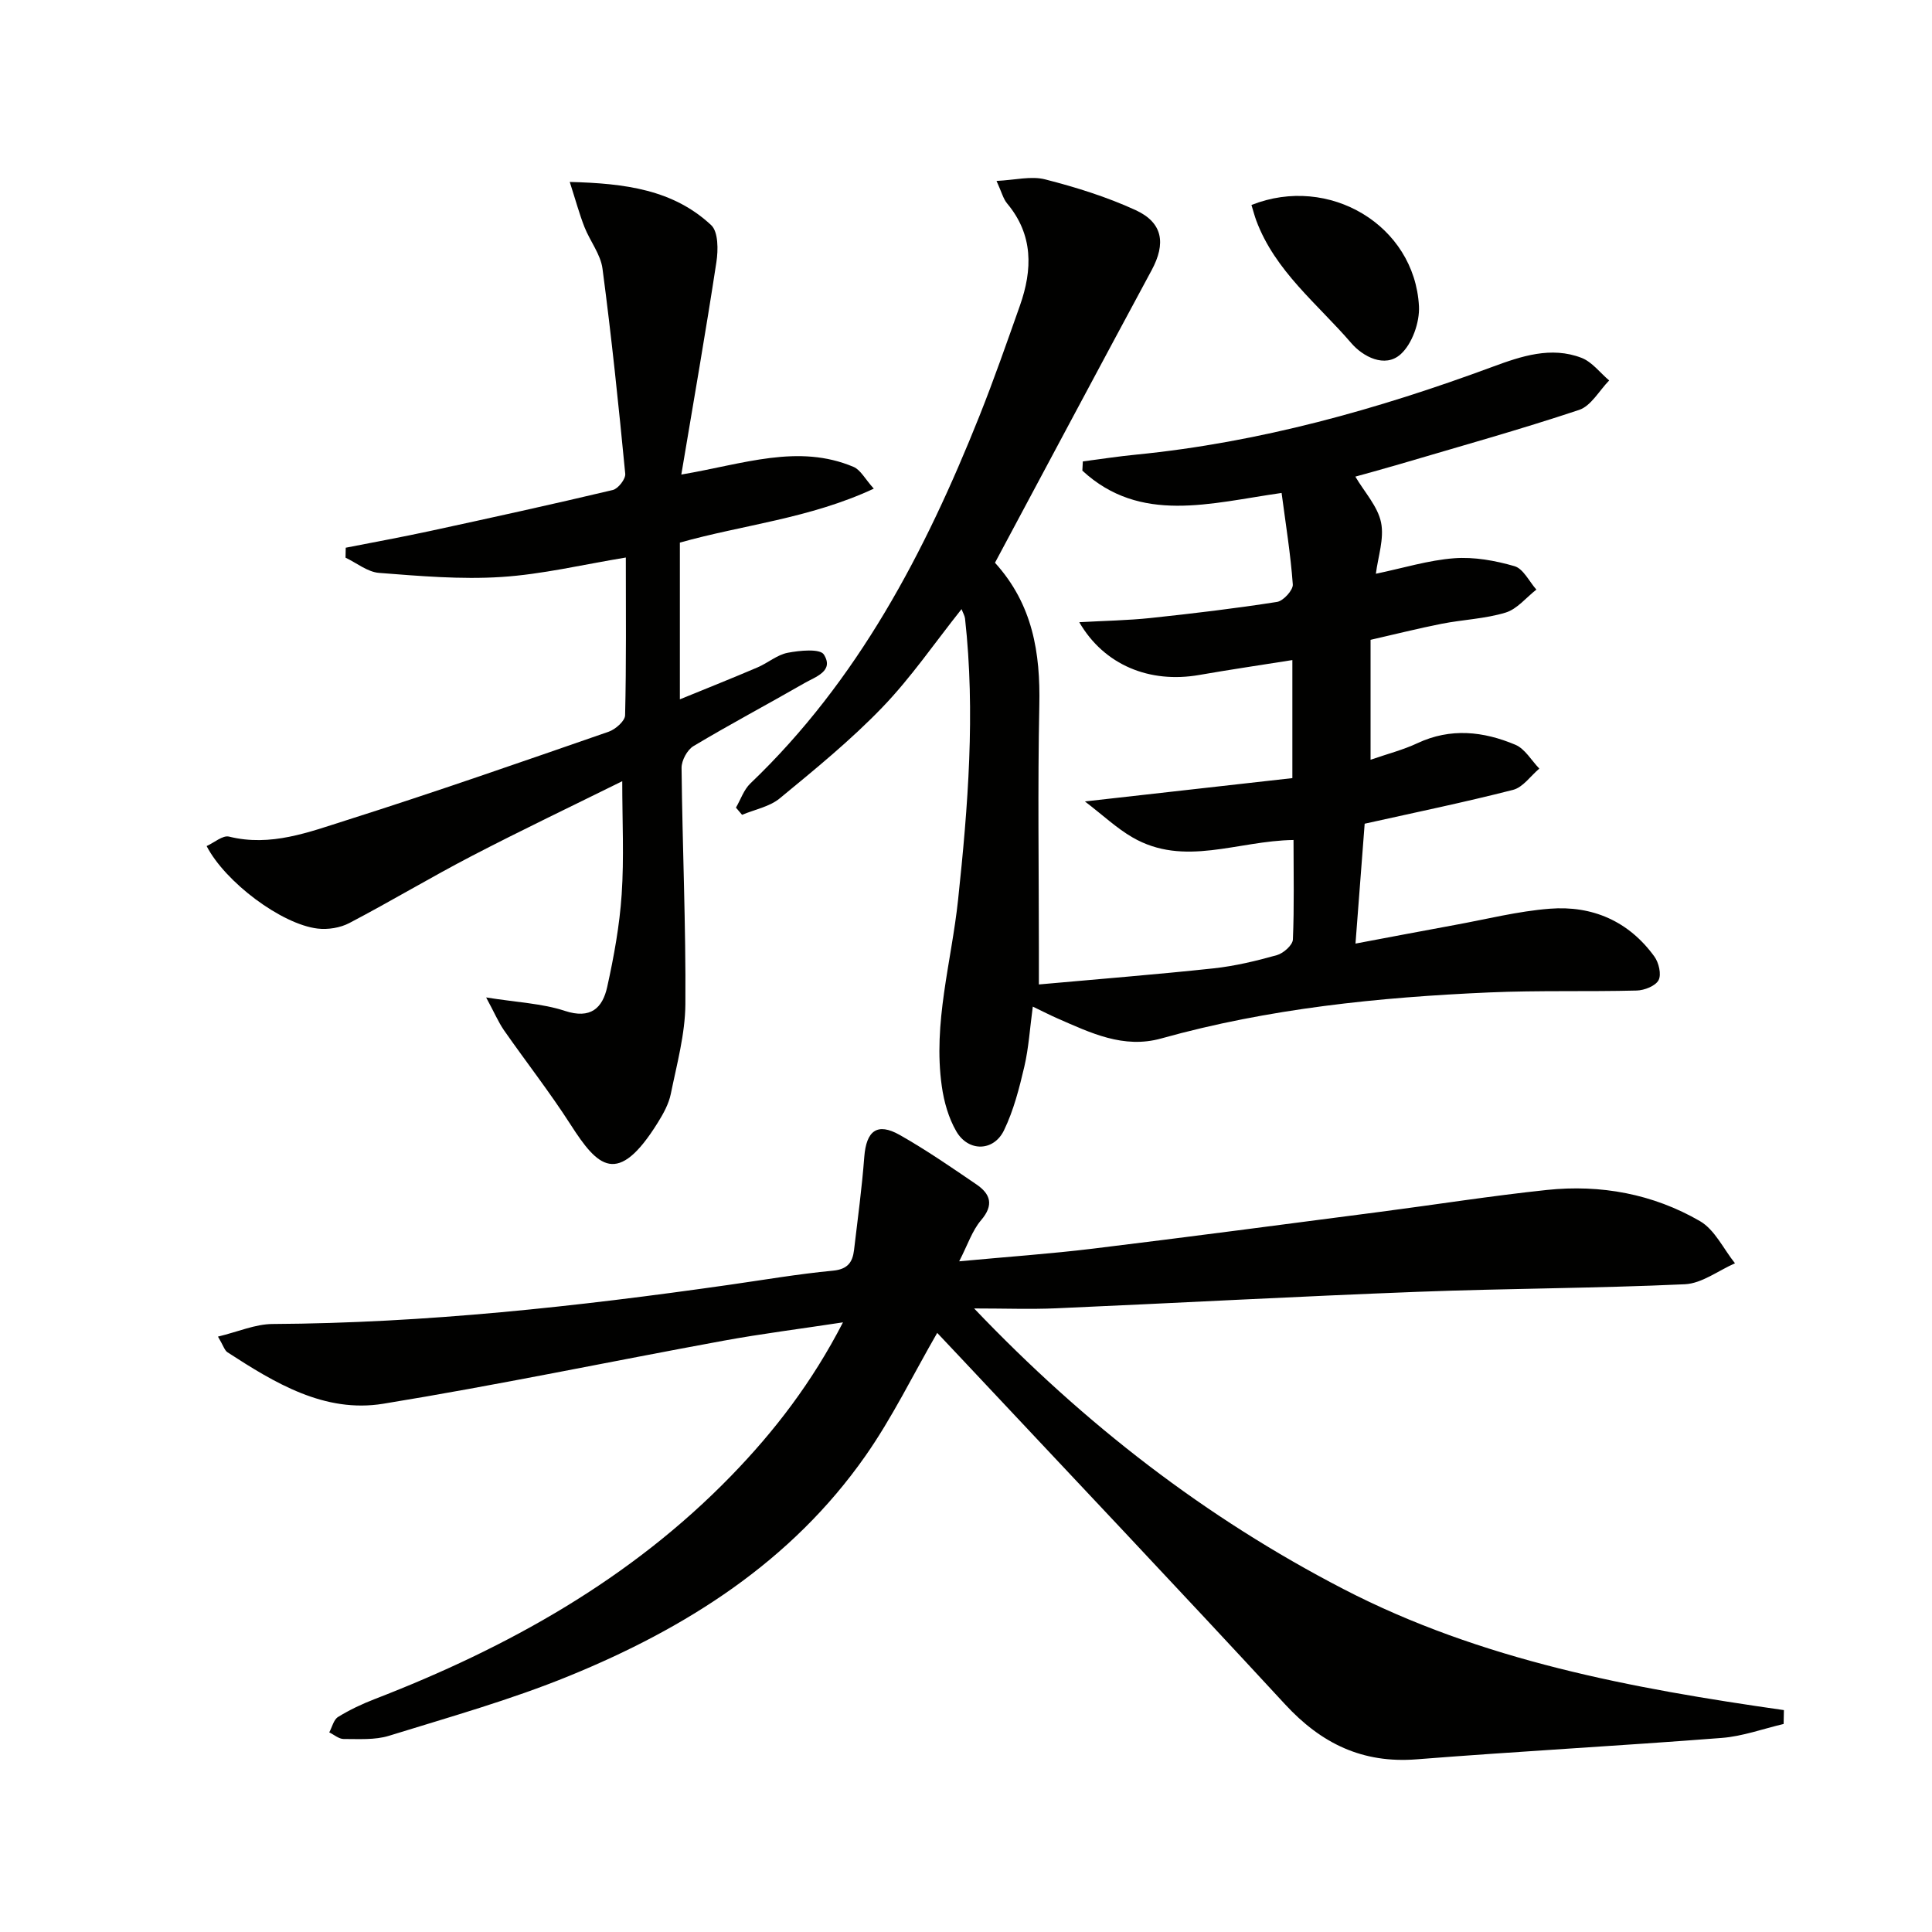 <svg enable-background="new 0 0 400 400" viewBox="0 0 400 400" xmlns="http://www.w3.org/2000/svg"><g fill="#010100"><path d="m45.13 276.73c4.18-1.01 7.73-2.59 11.29-2.61 31.67-.18 63.04-3.62 94.34-8.08 7.23-1.03 14.43-2.27 21.69-2.96 3.05-.29 4.07-1.74 4.37-4.28.76-6.42 1.63-12.84 2.12-19.28.42-5.41 2.67-7.17 7.32-4.55 5.48 3.1 10.69 6.7 15.9 10.25 2.89 1.97 3.67 4.24.97 7.4-1.85 2.16-2.78 5.11-4.54 8.52 9.94-.93 18.88-1.55 27.76-2.63 19.79-2.41 39.55-5.03 59.32-7.6 11.53-1.5 23.02-3.32 34.57-4.54 11.17-1.18 22 .82 31.72 6.45 3.07 1.78 4.87 5.76 7.25 8.73-3.45 1.51-6.85 4.17-10.37 4.34-18.45.85-36.95.86-55.41 1.57-24.93.95-49.84 2.32-74.76 3.41-5.29.23-10.6.03-16.99.03 22.98 24.09 47.95 43.33 76.47 58.1 28.58 14.8 59.67 20.56 91.19 25.06-.02.96-.04 1.91-.06 2.87-4.27 1-8.5 2.56-12.82 2.89-21.04 1.64-42.13 2.77-63.17 4.43-11.21.88-19.74-3.27-27.24-11.4-22.14-23.98-44.58-47.67-66.91-71.48-1.8-1.92-3.61-3.82-5.1-5.41-5.03 8.71-9.31 17.56-14.89 25.51-15.34 21.88-37.09 35.62-61.32 45.52-12.11 4.95-24.79 8.51-37.31 12.39-2.92.9-6.24.65-9.37.66-.99 0-1.99-.89-2.98-1.37.59-1.09.91-2.63 1.82-3.19 2.38-1.47 4.96-2.69 7.58-3.7 27.59-10.67 53.02-24.82 73.84-46.26 8.93-9.2 16.71-19.3 23.12-31.74-8.85 1.35-16.83 2.35-24.74 3.8-23.49 4.31-46.88 9.21-70.44 13.05-12.16 1.98-22.46-4.3-32.29-10.68-.58-.41-.82-1.35-1.93-3.22z"/><path d="m267.81 173.91c-11.64.16-22.65 5.67-33.36-.55-3.25-1.88-6.05-4.54-9.83-7.43 15.28-1.72 29.04-3.27 42.95-4.83 0-8.44 0-16.02 0-24.44-6.68 1.06-13.01 1.99-19.31 3.09-10.2 1.77-19.64-2.01-24.81-10.93 5.3-.3 10.06-.37 14.78-.87 8.75-.93 17.49-1.97 26.17-3.33 1.3-.2 3.35-2.45 3.26-3.62-.45-6.23-1.46-12.42-2.32-18.94-14.8 2.11-29.24 6.48-41.25-4.62.03-.64.07-1.27.1-1.91 3.69-.48 7.37-1.05 11.08-1.41 25.47-2.52 49.86-9.34 73.78-18.19 5.9-2.18 12.09-4.27 18.39-1.84 2.18.84 3.83 3.08 5.72 4.68-2.06 2.1-3.75 5.28-6.23 6.1-12.27 4.09-24.74 7.56-37.15 11.23-3.16.93-6.34 1.79-9.17 2.58 1.91 3.24 4.63 6.15 5.32 9.48.69 3.35-.63 7.12-1.07 10.63 5.67-1.18 10.9-2.81 16.22-3.21 4.12-.31 8.48.48 12.48 1.64 1.83.53 3.04 3.17 4.53 4.85-2.11 1.64-3.98 4.03-6.37 4.76-4.24 1.29-8.82 1.45-13.21 2.31-4.87.96-9.69 2.18-14.75 3.33v24.83c3.55-1.23 6.76-2.05 9.7-3.43 6.87-3.22 13.66-2.46 20.27.32 2 .84 3.33 3.25 4.97 4.94-1.8 1.51-3.38 3.87-5.43 4.4-10.12 2.59-20.36 4.7-30.73 7.01-.61 7.95-1.22 15.98-1.9 24.82 7.08-1.33 13.83-2.62 20.6-3.86 6.54-1.19 13.04-2.85 19.63-3.36 8.81-.69 16.35 2.58 21.65 9.9.92 1.26 1.49 3.71.87 4.89-.64 1.21-2.94 2.11-4.53 2.15-10.16.26-20.34-.05-30.48.39-22.94 1-45.72 3.32-67.95 9.53-7.82 2.19-14.63-1.16-21.47-4.14-1.51-.66-2.98-1.42-5.13-2.45-.6 4.42-.84 8.5-1.75 12.41-1.05 4.49-2.22 9.07-4.21 13.19-2.13 4.42-7.38 4.51-9.87.23-1.61-2.77-2.56-6.13-3.01-9.34-1.86-13.09 2-25.75 3.37-38.6 2.06-19.37 3.6-38.77 1.44-58.24-.07-.59-.42-1.15-.72-1.95-5.58 7.01-10.47 14.19-16.42 20.36-6.54 6.79-13.92 12.81-21.22 18.82-2.1 1.74-5.17 2.3-7.8 3.41-.42-.5-.85-.99-1.27-1.49.98-1.68 1.63-3.71 2.98-5 22.3-21.31 36.16-47.86 47.41-76.03 3.01-7.55 5.69-15.24 8.4-22.9 2.63-7.46 2.8-14.65-2.65-21.16-.8-.96-1.12-2.32-2.19-4.66 3.83-.18 7.16-1.07 10.07-.32 6.37 1.63 12.75 3.62 18.72 6.36 5.67 2.61 6.3 6.91 3.33 12.43-10.85 20.13-21.6 40.32-32.44 60.58 7.83 8.63 9.41 18.67 9.18 29.51-.35 16.99-.09 34-.09 51v6.8c12.48-1.13 24.33-2.06 36.15-3.33 4.43-.48 8.83-1.53 13.13-2.74 1.35-.38 3.26-2.07 3.31-3.24.29-6.81.13-13.63.13-20.6z"/><path d="m100.65 206.51c6.42 1.03 11.58 1.23 16.29 2.78 5.36 1.76 7.81-.58 8.78-4.97 1.39-6.3 2.56-12.72 2.99-19.14.51-7.55.12-15.16.12-23.44-10.45 5.17-20.89 10.15-31.15 15.48-8.54 4.44-16.81 9.41-25.34 13.88-1.9 1-4.46 1.41-6.6 1.15-7.46-.9-19.09-9.59-22.96-17.08 1.57-.71 3.34-2.28 4.64-1.96 8.63 2.15 16.54-.93 24.34-3.4 18.2-5.77 36.23-12.07 54.27-18.32 1.4-.49 3.36-2.21 3.39-3.39.26-10.8.15-21.61.15-32.67-8.91 1.46-17.31 3.49-25.81 4.03-8.38.54-16.88-.2-25.29-.85-2.38-.19-4.62-2.05-6.93-3.15.01-.69.03-1.38.04-2.06 5.8-1.14 11.63-2.2 17.41-3.45 12.65-2.74 25.29-5.51 37.88-8.5 1.11-.26 2.69-2.29 2.58-3.36-1.37-14.18-2.84-28.35-4.71-42.47-.39-2.98-2.59-5.7-3.74-8.63-1.05-2.68-1.8-5.47-3.04-9.32 11.52.29 21.43 1.61 29.28 8.94 1.49 1.39 1.47 5.16 1.08 7.67-2.19 14.37-4.7 28.69-7.26 43.97 12.9-2.18 24.21-6.43 35.67-1.58 1.45.62 2.37 2.5 4.18 4.5-13.29 6.19-27.11 7.49-40.15 11.17v32.45c5.77-2.36 10.95-4.42 16.07-6.61 2.14-.91 4.06-2.61 6.26-3.03 2.49-.48 6.69-.89 7.48.36 2.17 3.44-1.72 4.6-4.01 5.92-7.64 4.39-15.42 8.52-22.98 13.04-1.3.78-2.48 2.98-2.47 4.51.17 16.31.91 32.62.79 48.93-.05 6.21-1.77 12.43-3.02 18.58-.42 2.06-1.53 4.07-2.66 5.89-8.36 13.46-12.47 9.2-18.09.45-4.31-6.71-9.24-13.01-13.81-19.56-1.16-1.7-1.97-3.62-3.67-6.76z"/><path d="m259.1 42.44c16.06-6.38 33.76 4.2 34.68 20.93.18 3.33-1.4 7.83-3.8 9.98-3.26 2.92-7.82.47-10.2-2.3-6.98-8.12-15.78-14.9-19.69-25.41-.34-.93-.59-1.89-.99-3.2z"/></g></svg>